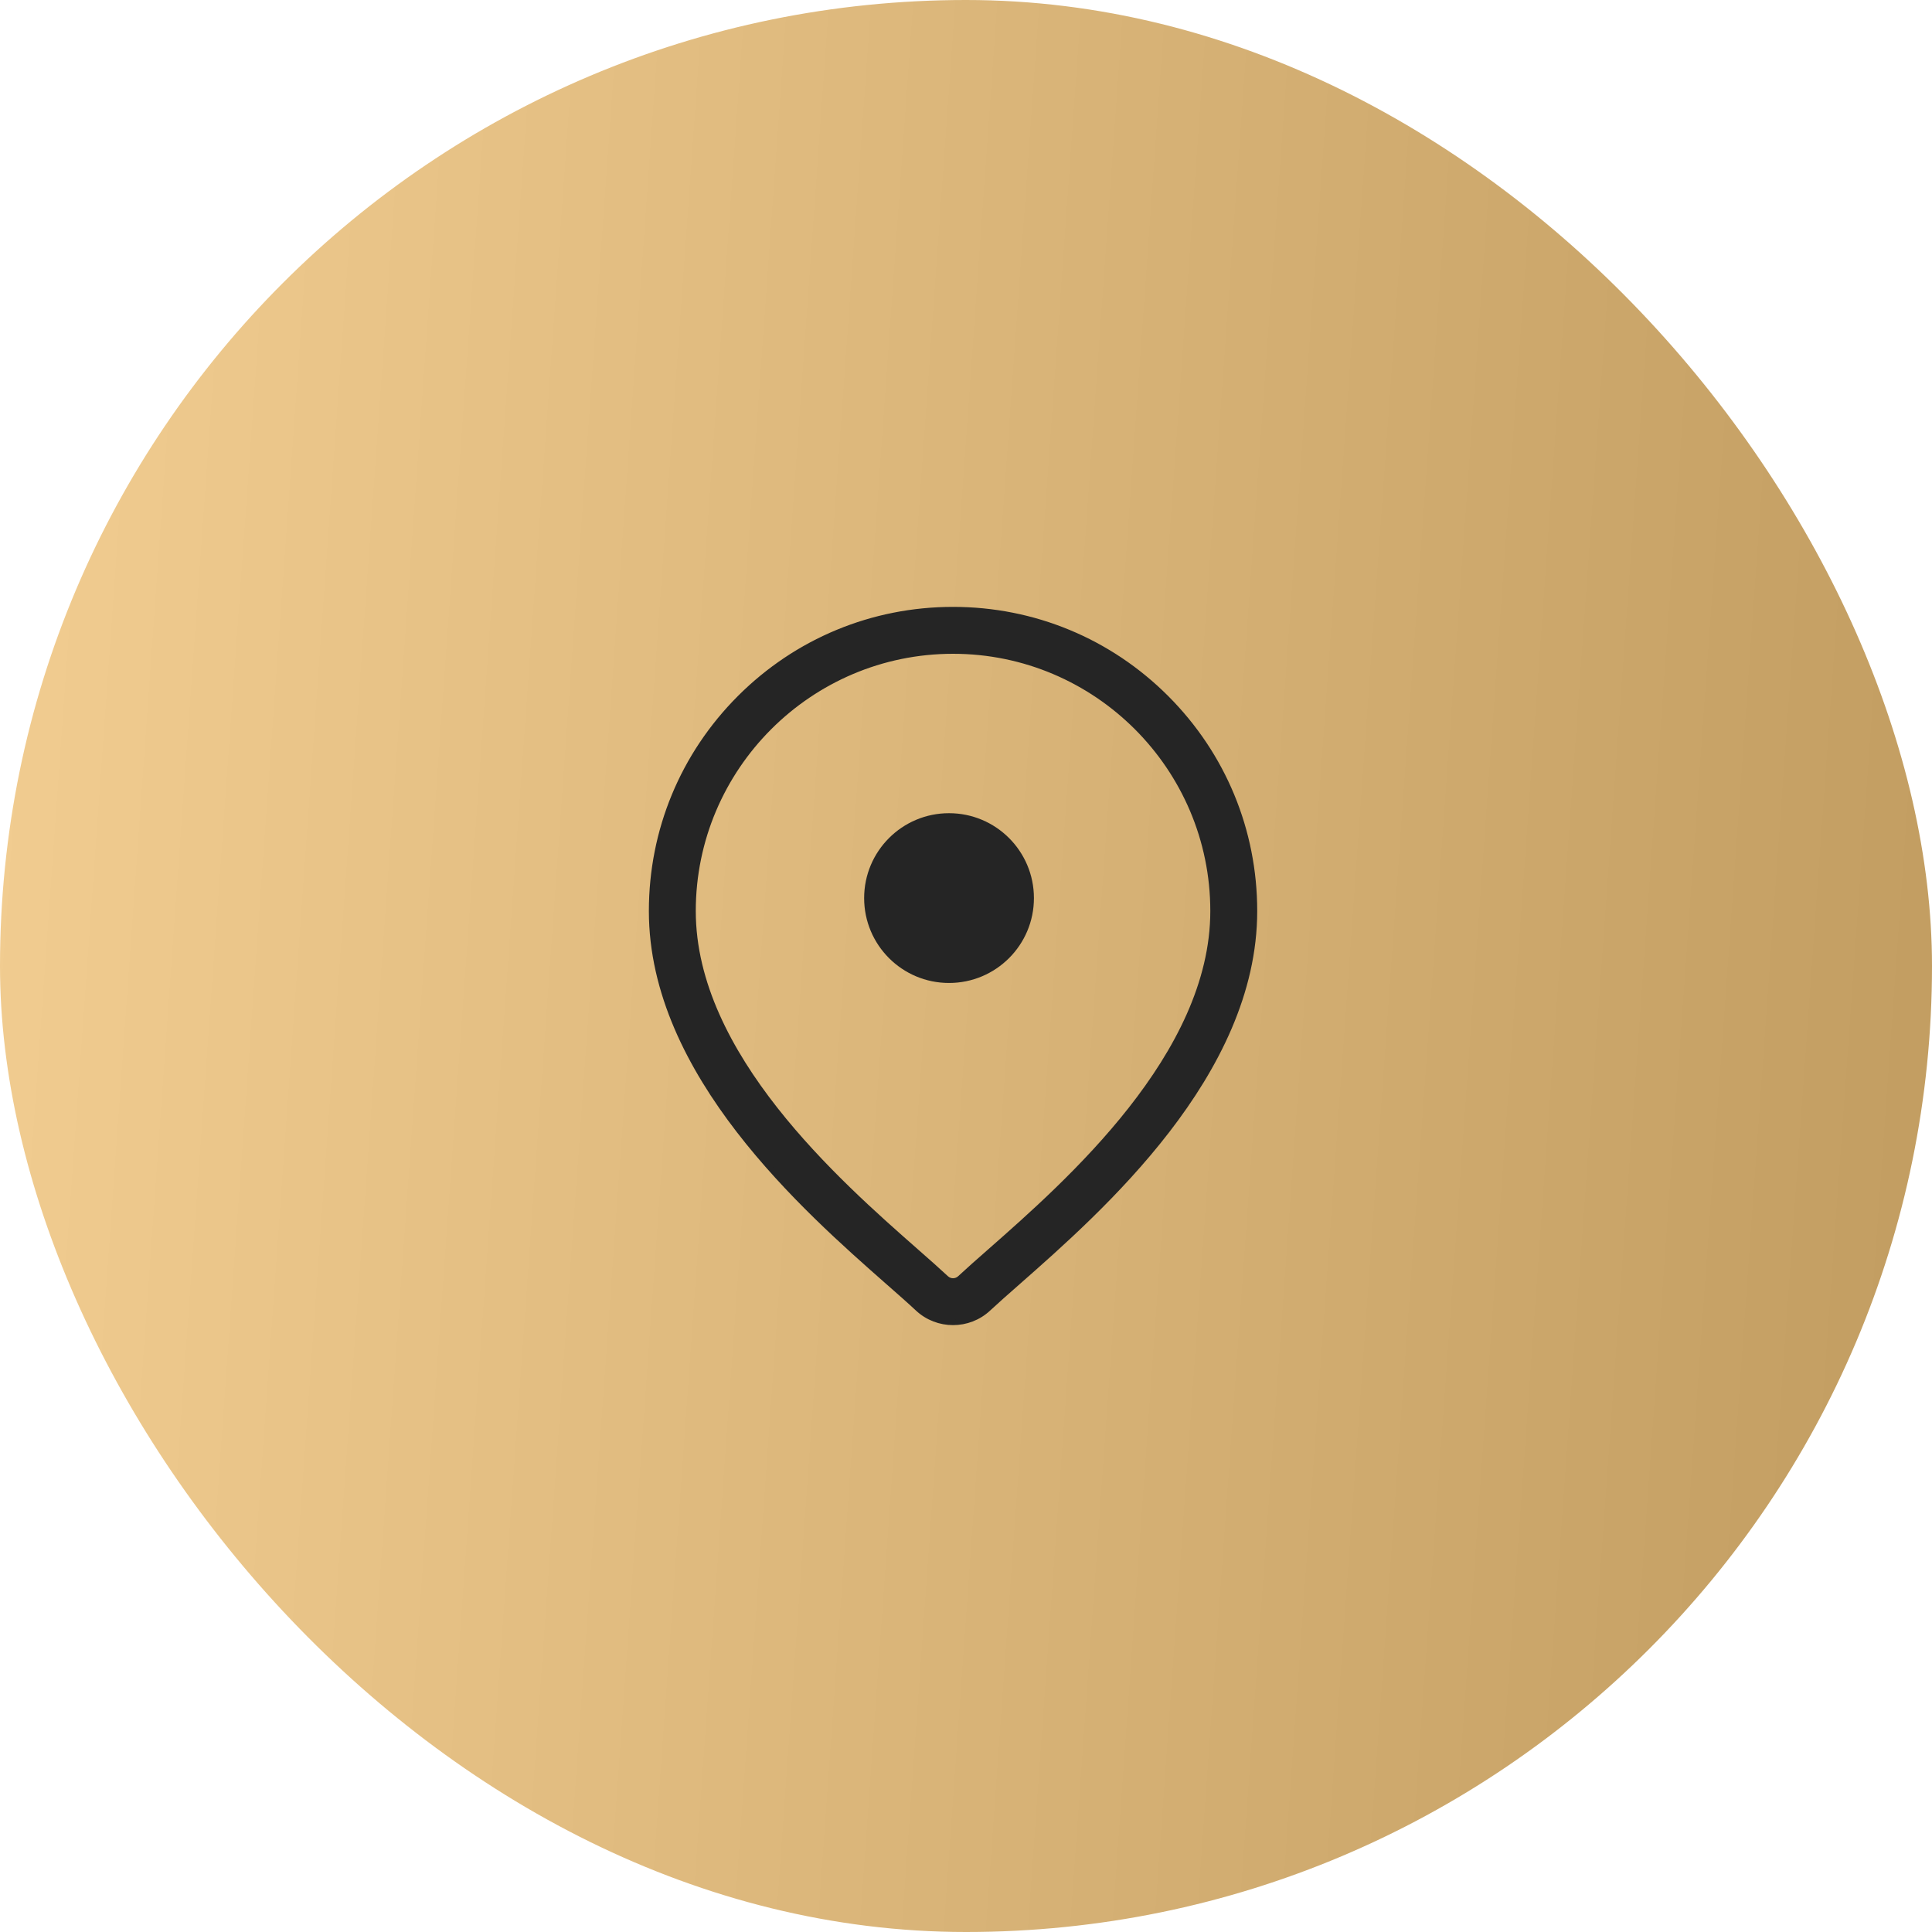 <?xml version="1.0" encoding="UTF-8"?>
<svg xmlns="http://www.w3.org/2000/svg" width="75" height="75" viewBox="0 0 75 75" fill="none">
  <rect width="75" height="75" rx="37.5" fill="url(#paint0_linear_9_3)"></rect>
  <path d="M45.276 27.088C43.065 24.877 40.124 23.659 36.997 23.659C33.87 23.659 30.93 24.877 28.718 27.088C26.507 29.299 25.289 32.24 25.289 35.367C25.289 41.693 31.271 46.955 34.484 49.782C34.931 50.175 35.317 50.514 35.624 50.801C36.009 51.161 36.503 51.341 36.997 51.341C37.491 51.341 37.985 51.161 38.37 50.801C38.678 50.514 39.063 50.175 39.51 49.782C42.723 46.955 48.705 41.693 48.705 35.367C48.705 32.24 47.487 29.299 45.276 27.088ZM38.439 48.565C37.982 48.966 37.588 49.313 37.263 49.616C37.114 49.756 36.88 49.756 36.731 49.616C36.406 49.313 36.012 48.966 35.556 48.565C32.534 45.907 26.91 40.96 26.91 35.367C26.91 29.805 31.435 25.28 36.997 25.28C42.559 25.28 47.084 29.805 47.084 35.367C47.084 40.96 41.46 45.907 38.439 48.565Z" fill="#252525" stroke="#252525" stroke-width="0.2"></path>
  <path d="M40.137 34.864C40.137 36.684 38.661 38.159 36.841 38.159C35.021 38.159 33.546 36.684 33.546 34.864C33.546 33.044 35.021 31.568 36.841 31.568C38.661 31.568 40.137 33.044 40.137 34.864Z" fill="#252525"></path>
  <defs>
    <linearGradient id="paint0_linear_9_3" x1="-1.287" y1="-1.59909e-06" x2="79.945" y2="5.805" gradientUnits="userSpaceOnUse">
      <stop stop-color="#F3CE92"></stop>
      <stop offset="1" stop-color="#C19C60"></stop>
    </linearGradient>
  </defs>
</svg>
